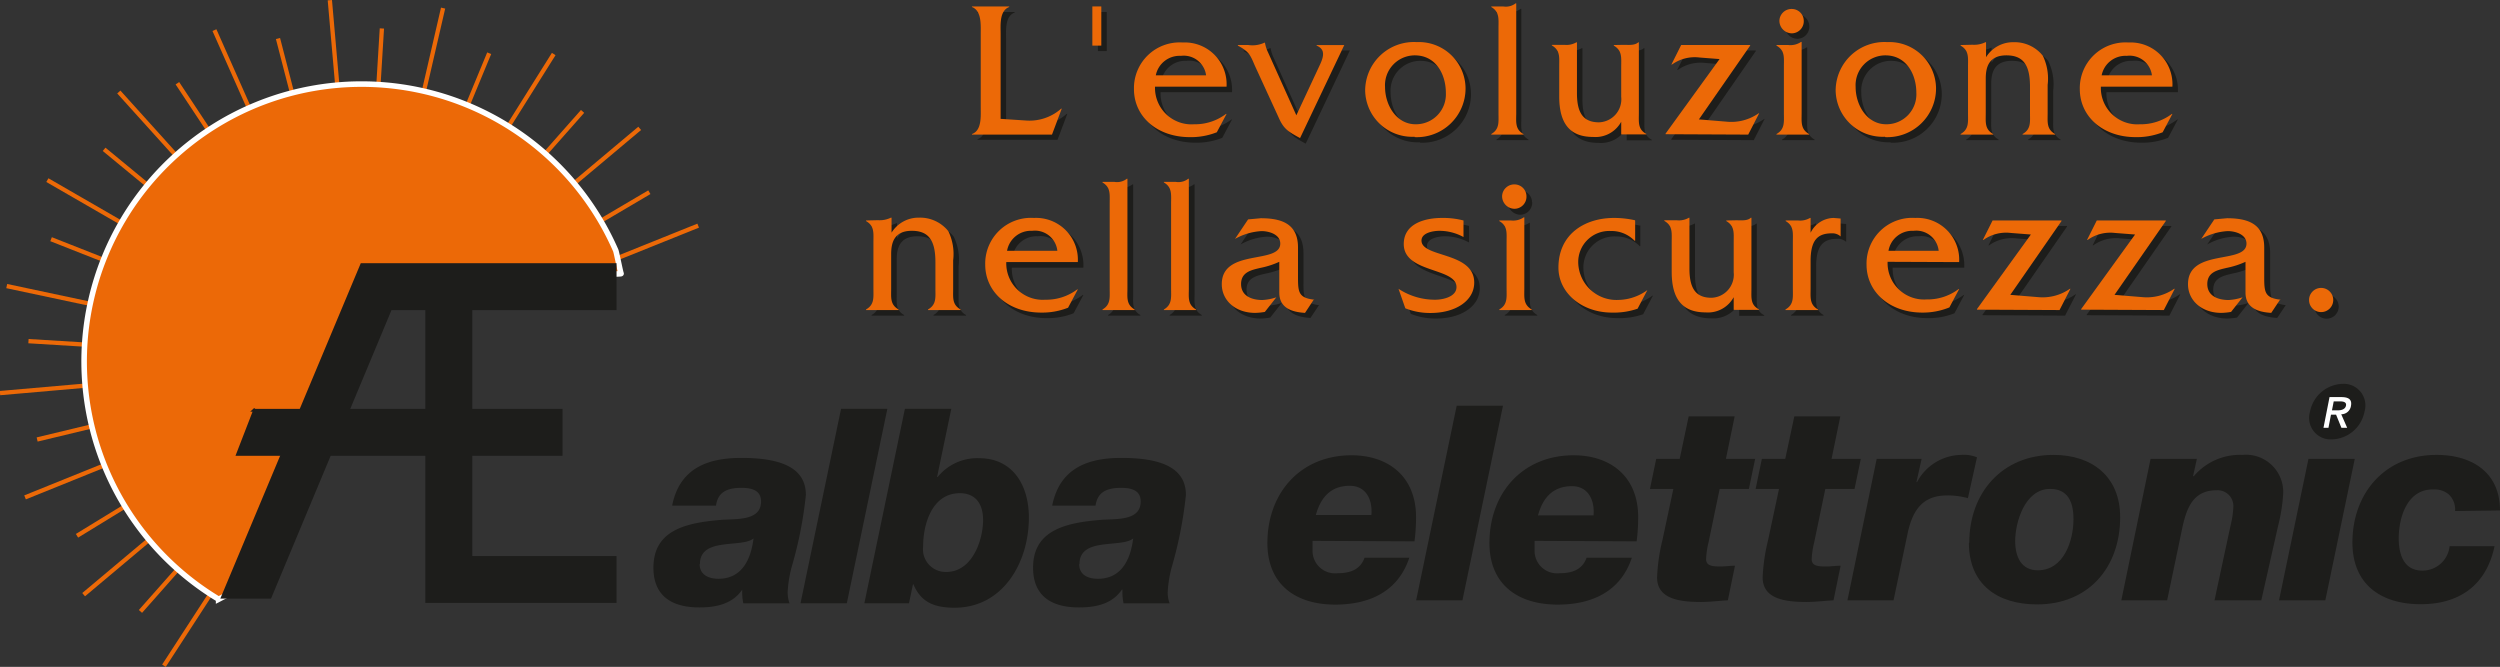 <svg id="Livello_1" data-name="Livello 1" xmlns="http://www.w3.org/2000/svg" viewBox="0 0 256.49 68.42"><rect x="0" y="0" width="256.49" height="68.42" fill="#333333" stroke="none"/><defs><style>.cls-1,.cls-2,.cls-8,.cls-9{fill:#1d1d1b;}.cls-1,.cls-3,.cls-4,.cls-9{fill-rule:evenodd;}.cls-3{fill:#fff;}.cls-4,.cls-5,.cls-7{fill:#ec6907;}.cls-6{fill:none;stroke:#ec6907;stroke-width:0.44px;}.cls-6,.cls-8,.cls-9{stroke-miterlimit:3.86;}.cls-7{stroke:#fff;stroke-miterlimit:3.86;stroke-width:0.57px;}.cls-8,.cls-9{stroke:#1d1d1b;stroke-width:0.29px;}</style></defs><path class="cls-1" d="M158.12,164a18.28,18.28,0,0,0,.16-2.49c0-4.19-2.87-6.34-6.62-6.34-5.25,0-8.63,3.88-8.63,9,0,4.28,2.93,6.32,6.95,6.32,3.53,0,6.46-1.34,7.61-4.81H153c-.37,1-1.15,1.59-2.77,1.59a2.31,2.31,0,0,1-2.57-2.32c0-.47,0-.69,0-1ZM148,161.3c.5-1.82,1.54-3,3.49-3,1.6,0,2.35,1.34,2.21,3Z" transform="translate(-13 -108.46)"/><polygon class="cls-1" points="145.29 61.59 150.04 61.59 154.2 41.63 149.45 41.63 145.29 61.59 145.29 61.59"/><path class="cls-1" d="M180.91,164a18.28,18.28,0,0,0,.16-2.49c0-4.19-2.87-6.34-6.62-6.34-5.25,0-8.64,3.88-8.64,9,0,4.28,2.94,6.32,7,6.32,3.52,0,6.46-1.34,7.61-4.81h-4.64c-.37,1-1.15,1.59-2.77,1.59a2.31,2.31,0,0,1-2.57-2.32c0-.47,0-.69,0-1Zm-10.12-2.66c.5-1.82,1.54-3,3.49-3,1.6,0,2.35,1.34,2.21,3Z" transform="translate(-13 -108.46)"/><path class="cls-1" d="M191,151.18h-4.75l-.92,4.36h-2.41l-.64,3.08h2.4l-1.12,5.25a19.17,19.17,0,0,0-.55,3.83c0,2.21,2.29,2.52,4.5,2.52.92,0,1.81-.12,2.76-.17l.73-3.55c-.5,0-1,.08-1.48.08-.81,0-1.48-.05-1.48-.75a8.57,8.57,0,0,1,.25-1.73l1.14-5.48h3l.64-3.08h-3l.9-4.36Z" transform="translate(-13 -108.46)"/><path class="cls-1" d="M201.84,151.18h-4.75l-.93,4.36h-2.4l-.64,3.08h2.4l-1.12,5.25a19.33,19.33,0,0,0-.56,3.83c0,2.21,2.3,2.52,4.5,2.52.93,0,1.82-.12,2.77-.17l.73-3.55c-.51,0-1,.08-1.49.08-.81,0-1.48-.05-1.48-.75a8.65,8.65,0,0,1,.26-1.73l1.14-5.48h3l.64-3.08h-3l.9-4.36Z" transform="translate(-13 -108.46)"/><path class="cls-1" d="M202.52,170.05h4.75l1.4-6.65c.48-2.46,1.48-4.11,4.08-4.11a7.74,7.74,0,0,1,2.15.28l.93-4.19a3.48,3.48,0,0,0-1.6-.25,5.22,5.22,0,0,0-4.55,2.79h-.06l.53-2.38h-4.61l-3,14.51Z" transform="translate(-13 -108.46)"/><path class="cls-1" d="M215,164.15c0,4.28,2.94,6.32,7,6.32,5.25,0,8.52-3.77,8.52-8.95,0-4.16-2.87-6.39-6.84-6.39-5.26,0-8.64,3.88-8.64,9Zm4.75-.17c0-1.95,1-5.36,3.58-5.36,1.79,0,2.4,1.28,2.4,3.1,0,2.24-1,5.25-3.66,5.25-1.67,0-2.32-1.34-2.32-3Z" transform="translate(-13 -108.46)"/><path class="cls-1" d="M230.59,170.05h4.75l1.29-6.15c.5-2.38.83-5.14,3.77-5.14a1.62,1.62,0,0,1,1.73,1.76,9.47,9.47,0,0,1-.28,1.84l-1.65,7.69H245l1.74-7.71a17.38,17.38,0,0,0,.5-3.13,3.82,3.82,0,0,0-4.16-4.08,6.21,6.21,0,0,0-5,2.18H238l.39-1.77h-4.75l-3,14.51Z" transform="translate(-13 -108.46)"/><polygon class="cls-1" points="233.82 61.59 238.57 61.59 241.59 47.08 236.84 47.08 233.82 61.59 233.82 61.59"/><path class="cls-1" d="M269.49,160.83c0-3.89-2.85-5.7-6.51-5.7-5.25,0-8.63,3.88-8.63,9,0,4.28,2.93,6.32,7,6.32,3.83,0,6.71-1.82,7.58-5.95h-4.61A2.79,2.79,0,0,1,261.5,167c-1.59,0-2.4-1.22-2.4-3.32s.86-5.14,3.66-5a2.15,2.15,0,0,1,1.53.56,2.1,2.1,0,0,1,.59,1.65Z" transform="translate(-13 -108.46)"/><path class="cls-2" d="M255.59,150.69a2.22,2.22,0,0,0-2.23-2.85,3.51,3.51,0,0,0-3.36,2.85,2.21,2.21,0,0,0,2.25,2.85,3.51,3.51,0,0,0,3.34-2.85Z" transform="translate(-13 -108.46)"/><path class="cls-3" d="M252.17,151h.5l.55,1.35h.59l-.61-1.39a1,1,0,0,0,1-.86c.12-.64-.22-.9-1-.9H252l-.62,3.15h.51l.26-1.35Zm.08-.44.18-.92h.64c.32,0,.69.06.62.43s-.45.49-.84.49Z" transform="translate(-13 -108.46)"/><path class="cls-1" d="M84.81,166.33c0-2.8,4.3-1.62,5.5-2.63h0c-.17,1.31-.73,4.14-3.6,4.14-.95,0-1.93-.37-1.93-1.51Zm1.65-6c.19-1.37,1.11-1.82,2.62-1.82s2,.56,2,1.4c0,1.9-2.24,1.79-3.86,1.87-3.72.28-7.18,1-7.18,4.92,0,3,2,4.08,4.72,4.08,2.07,0,3.49-.53,4.39-1.82h0a5.77,5.77,0,0,0,.11,1.4H94a3.45,3.45,0,0,1-.19-1.12,12,12,0,0,1,.44-2.71,41.11,41.11,0,0,0,1.43-7.29c0-2.82-2.6-3.8-6.62-3.8-3.55,0-6.35,1.12-7.1,4.89Z" transform="translate(-13 -108.46)"/><polygon class="cls-1" points="82.13 61.89 86.88 61.89 91.04 41.94 86.29 41.94 82.13 61.89 82.13 61.89"/><path class="cls-1" d="M113.86,161.8c0,2.1-1.12,5.34-3.77,5.34a2.33,2.33,0,0,1-2.38-2.63c0-2.29.92-5.45,3.77-5.45,1.6,0,2.38,1.09,2.38,2.74Zm-12.13,8.55h4.53l.42-2h0c.76,1.79,2,2.46,4.25,2.46,5,0,7.63-4.67,7.63-9.25,0-3.24-1.59-6.09-5.11-6.09a5.21,5.21,0,0,0-4.25,1.93h-.06l1.46-7h-4.76l-4.16,19.95Z" transform="translate(-13 -108.46)"/><path class="cls-1" d="M123.75,166.33c0-2.8,4.31-1.62,5.51-2.63h0c-.17,1.31-.73,4.14-3.61,4.14-1,0-1.93-.37-1.93-1.51Zm1.65-6c.2-1.37,1.12-1.82,2.63-1.82s2,.56,2,1.4c0,1.9-2.24,1.79-3.86,1.87-3.71.28-7.18,1-7.18,4.92,0,3,2,4.08,4.72,4.08,2.07,0,3.5-.53,4.39-1.82h.06a5.77,5.77,0,0,0,.11,1.4H133a3.16,3.16,0,0,1-.2-1.12,12,12,0,0,1,.45-2.71,42.07,42.07,0,0,0,1.42-7.29c0-2.82-2.6-3.8-6.62-3.8-3.55,0-6.34,1.12-7.1,4.89Z" transform="translate(-13 -108.46)"/><path class="cls-1" d="M102.42,131.64v.06c.88.5.76,1.24.76,2.16v4.76c0,.92.12,1.66-.76,2.16v.06h3.34v-.06c-.88-.5-.76-1.22-.76-2.14V135.1c0-1.18.3-2.4,2.12-2.4s2.41,1.1,2.41,3.24v2.7c0,.9.12,1.64-.76,2.14v.06h3.34v-.06c-.88-.5-.76-1.22-.76-2.14v-2.9a5.4,5.4,0,0,0-.5-3,3.71,3.71,0,0,0-3-1.38,3.26,3.26,0,0,0-2.82,1.54v-1.54h-.06a2.64,2.64,0,0,1-1.34.26Z" transform="translate(-13 -108.46)"/><path class="cls-1" d="M124.15,135.92a4.29,4.29,0,0,0-4.5-4.54,4.7,4.7,0,0,0-5,4.8c0,2.78,2.34,4.92,5.74,4.92a7.19,7.19,0,0,0,2.76-.5l1-1.88h-.06a5.28,5.28,0,0,1-3.28,1.06,3.74,3.74,0,0,1-4-3.86Zm-7.26-1.16a2.49,2.49,0,0,1,2.58-2.06,2.31,2.31,0,0,1,2.58,2.06Z" transform="translate(-13 -108.46)"/><path class="cls-2" d="M126.68,127.69v.06c.86.5.74,1.23.74,2.15v8.72c0,.92.12,1.66-.74,2.16v.06H130v-.06c-.88-.5-.74-1.24-.74-2.16V127.37h-.06a1.64,1.64,0,0,1-1.28.32Z" transform="translate(-13 -108.46)"/><path class="cls-2" d="M133,127.69v.06c.86.5.74,1.23.74,2.15v8.72c0,.92.12,1.66-.74,2.16v.06h3.3v-.06c-.88-.5-.74-1.24-.74-2.16V127.37h-.06a1.64,1.64,0,0,1-1.28.32Z" transform="translate(-13 -108.46)"/><path class="cls-2" d="M148.43,139.78c-1.66-.18-1.7-.78-1.7-2.36v-3c0-2.42-1.66-3-3.82-3l-1.29.12-1.34,2a6.21,6.21,0,0,1,2.71-.8c.74,0,1.92.32,1.92,1.28,0,2.18-6,.46-6,4.18,0,1.66,1.4,2.94,3.41,2.94a6.1,6.1,0,0,0,1-.1l1.18-1.5a5.24,5.24,0,0,1-1.44.28c-1.06,0-2.17-.4-2.17-1.64s1.07-1.44,2-1.66a8.63,8.63,0,0,0,1.92-.62V139c0,1.6,1.32,2,2.64,2.08l.88-1.32Z" transform="translate(-13 -108.46)"/><path class="cls-2" d="M163.72,131.64a8.32,8.32,0,0,0-2.22-.26c-1.72,0-3.92.56-3.92,2.68,0,3,5.42,2.4,5.42,4.42,0,1-1.38,1.3-2.2,1.3a6.79,6.79,0,0,1-3.76-1.12l.7,2a6.81,6.81,0,0,0,2.6.48c2.58,0,4.48-1.26,4.48-3.12,0-3.18-5.42-2.54-5.42-4.32,0-.8,1.2-1,1.86-1a5.18,5.18,0,0,1,2.46.64v-1.7Z" transform="translate(-13 -108.46)"/><path class="cls-1" d="M167.38,131.64v.06c.88.5.76,1.22.76,2.14v4.78c0,.92.12,1.66-.76,2.16v.06h3.34v-.06c-.88-.5-.76-1.24-.76-2.16v-7.3h-.06a1.93,1.93,0,0,1-1.3.32Zm2.8-2.46A1.22,1.22,0,0,0,169,128a1.25,1.25,0,0,0-1.3,1.17,1.29,1.29,0,0,0,1.3,1.32,1.24,1.24,0,0,0,1.2-1.26Z" transform="translate(-13 -108.46)"/><path class="cls-1" d="M181.32,131.62a9.8,9.8,0,0,0-2.16-.24c-3,0-5.7,1.66-5.7,5.1,0,2.6,2.4,4.62,5.48,4.62a7.43,7.43,0,0,0,2.64-.4l1-1.9h-.06a5.14,5.14,0,0,1-2.91,1,3.93,3.93,0,0,1-4.16-3.82,3.18,3.18,0,0,1,3.34-3.26,3.29,3.29,0,0,1,2.44,1h.06v-2.06Z" transform="translate(-13 -108.46)"/><path class="cls-1" d="M190.67,131.64v.06c.88.52.76,1.24.76,2.18V137a2.37,2.37,0,0,1-2.27,2.62c-1.74,0-2.26-1.14-2.26-3v-5.22h-.06a2,2,0,0,1-1.22.26h-1.3v.06c.88.5.76,1.24.76,2.16v3.08c0,2.82,1.12,4.16,3.48,4.16a3,3,0,0,0,2.87-1.56v1.3H194v-.06c-.88-.46-.76-1.2-.76-2.12v-7.28h-.06c-.36.34-1,.26-1.5.26Z" transform="translate(-13 -108.46)"/><path class="cls-1" d="M196.77,131.64v.06c.86.5.74,1.22.74,2.14v4.78c0,.92.12,1.66-.76,2.16v.06h3.34v-.06c-.88-.5-.76-1.24-.76-2.16v-2.8c0-2.06.64-2.86,2.16-2.86a1.24,1.24,0,0,1,.92.32v-1.84l-.72-.06a2.68,2.68,0,0,0-2.36,1.52v-1.52h-.06a2,2,0,0,1-1.22.26Z" transform="translate(-13 -108.46)"/><path class="cls-1" d="M214.52,135.92a4.29,4.29,0,0,0-4.5-4.54,4.7,4.7,0,0,0-5,4.8c0,2.78,2.34,4.92,5.74,4.92a7.19,7.19,0,0,0,2.76-.5l1-1.88h-.06a5.28,5.28,0,0,1-3.28,1.06,3.74,3.74,0,0,1-4-3.86Zm-7.26-1.16a2.49,2.49,0,0,1,2.58-2.06,2.31,2.31,0,0,1,2.58,2.06Z" transform="translate(-13 -108.46)"/><path class="cls-1" d="M224.87,140.84l1.12-2.18h-.06a4.89,4.89,0,0,1-3.2.86l-2.92-.24,5.26-7.58v-.06H218l-1,2h.06a4,4,0,0,1,2.82-.72l2.06.16-5.54,7.66v.06Z" transform="translate(-13 -108.46)"/><path class="cls-1" d="M235.57,140.84l1.12-2.18h-.06a4.89,4.89,0,0,1-3.2.86l-2.92-.24,5.26-7.58v-.06h-7.08l-1,2h.06a4,4,0,0,1,2.82-.72l2.06.16-5.54,7.66v.06Z" transform="translate(-13 -108.46)"/><path class="cls-2" d="M247.61,139.78c-1.66-.18-1.7-.78-1.7-2.36v-3c0-2.42-1.66-3-3.82-3l-1.3.12-1.34,2a6.22,6.22,0,0,1,2.72-.8c.74,0,1.92.32,1.92,1.28,0,2.18-6,.46-6,4.18,0,1.66,1.4,2.94,3.42,2.94a6.1,6.1,0,0,0,1-.1l1.18-1.5a5.24,5.24,0,0,1-1.44.28c-1.06,0-2.18-.4-2.18-1.64s1.08-1.44,2-1.66a8.63,8.63,0,0,0,1.92-.62V139c0,1.6,1.32,2,2.64,2.08l.88-1.32Z" transform="translate(-13 -108.46)"/><path class="cls-2" d="M252.94,139.84a1.24,1.24,0,0,0-2.47-.06,1.24,1.24,0,1,0,2.47.06Z" transform="translate(-13 -108.46)"/><path class="cls-1" d="M116.22,121.22V112.5c0-.9-.14-2.37.88-2.75v-.06h-3.81v.06c1,.38.89,1.83.89,2.75V120c0,.9.12,2.38-.89,2.74v.06h8.21l1-2.66h-.06a4.92,4.92,0,0,1-3.54,1.22l-2.72-.18Z" transform="translate(-13 -108.46)"/><polygon class="cls-2" points="112.64 5.24 113.55 5.24 113.55 1.23 112.64 1.23 112.64 5.24 112.64 5.24"/><path class="cls-1" d="M139.4,117.92a4.29,4.29,0,0,0-4.49-4.54,4.7,4.7,0,0,0-5,4.8c0,2.78,2.34,4.92,5.74,4.92a7.14,7.14,0,0,0,2.75-.5l1-1.88h-.06a5.27,5.27,0,0,1-3.27,1.06,3.74,3.74,0,0,1-4-3.86Zm-7.25-1.16a2.49,2.49,0,0,1,2.58-2.06,2.3,2.3,0,0,1,2.57,2.06Z" transform="translate(-13 -108.46)"/><path class="cls-2" d="M140.58,113.64v.06c1.24.66,1.3,1.06,1.78,2.14l2.42,5.28c.52,1.18,1,1.42,2.18,2.08l4.53-9.56h-2.84v.06c1.06.44.62,1.38.22,2.22l-2.29,4.94-2.9-6.46a3.56,3.56,0,0,1-.32-1h-.06a2.89,2.89,0,0,1-1.64.24Z" transform="translate(-13 -108.46)"/><path class="cls-1" d="M158.71,123.1a5,5,0,0,0,5.21-5,4.79,4.79,0,0,0-5-4.76,5,5,0,0,0-5.3,4.94,4.83,4.83,0,0,0,5.06,4.78Zm.1-1.32c-2,0-3.14-2-3.14-3.82a3.06,3.06,0,0,1,3.06-3.26c2.13,0,3.17,1.92,3.17,3.86a3.07,3.07,0,0,1-3.09,3.22Z" transform="translate(-13 -108.46)"/><path class="cls-2" d="M166.52,109.69v.06c.86.5.74,1.23.74,2.15v8.72c0,.92.12,1.66-.74,2.16v.06h3.3v-.06c-.88-.5-.74-1.24-.74-2.16V109.37H169a1.64,1.64,0,0,1-1.28.32Z" transform="translate(-13 -108.46)"/><path class="cls-1" d="M179.13,113.64v.06c.88.52.76,1.24.76,2.18V119a2.37,2.37,0,0,1-2.28,2.62c-1.74,0-2.26-1.14-2.26-3v-5.22h-.06a2,2,0,0,1-1.21.26h-1.3v.06c.88.5.76,1.24.76,2.16v3.08c0,2.82,1.11,4.16,3.47,4.16a3,3,0,0,0,2.88-1.56v1.3h2.58v-.06c-.88-.46-.76-1.2-.76-2.12v-7.28h-.06c-.36.34-1,.26-1.5.26Z" transform="translate(-13 -108.46)"/><path class="cls-1" d="M192.93,122.84l1.11-2.18H194a4.84,4.84,0,0,1-3.19.86l-2.92-.24,5.25-7.58v-.06h-7.07l-1,2h.06a4,4,0,0,1,2.82-.72l2.06.16-5.54,7.66v.06Z" transform="translate(-13 -108.46)"/><path class="cls-1" d="M195.83,113.64v.06c.88.5.76,1.22.76,2.14v4.78c0,.92.12,1.66-.76,2.16v.06h3.34v-.06c-.88-.5-.76-1.24-.76-2.16v-7.3h-.06a1.93,1.93,0,0,1-1.3.32Zm2.8-2.46a1.22,1.22,0,0,0-1.2-1.23,1.25,1.25,0,0,0-1.3,1.17,1.29,1.29,0,0,0,1.3,1.32,1.24,1.24,0,0,0,1.2-1.26Z" transform="translate(-13 -108.46)"/><path class="cls-1" d="M207,123.1a5,5,0,0,0,5.22-5,4.79,4.79,0,0,0-5-4.76,5,5,0,0,0-5.29,4.94,4.82,4.82,0,0,0,5,4.78Zm.1-1.32c-2,0-3.14-2-3.14-3.82A3.06,3.06,0,0,1,207,114.7c2.14,0,3.18,1.92,3.18,3.86a3.07,3.07,0,0,1-3.1,3.22Z" transform="translate(-13 -108.46)"/><path class="cls-1" d="M214.72,113.64v.06c.88.5.76,1.24.76,2.16v4.76c0,.92.12,1.66-.76,2.16v.06h3.33v-.06c-.88-.5-.76-1.22-.76-2.14V117.1c0-1.18.3-2.4,2.12-2.4s2.42,1.1,2.42,3.24v2.7c0,.9.12,1.64-.76,2.14v.06h3.34v-.06c-.88-.5-.76-1.22-.76-2.14v-2.9a5.4,5.4,0,0,0-.5-3,3.72,3.72,0,0,0-3-1.38,3.26,3.26,0,0,0-2.82,1.54v-1.54h-.06a2.6,2.6,0,0,1-1.33.26Z" transform="translate(-13 -108.46)"/><path class="cls-1" d="M236.44,117.92a4.28,4.28,0,0,0-4.49-4.54,4.7,4.7,0,0,0-5,4.8c0,2.78,2.34,4.92,5.74,4.92a7.1,7.1,0,0,0,2.75-.5l1-1.88h-.06a5.25,5.25,0,0,1-3.27,1.06,3.74,3.74,0,0,1-4-3.86Zm-7.25-1.16a2.49,2.49,0,0,1,2.58-2.06,2.31,2.31,0,0,1,2.58,2.06Z" transform="translate(-13 -108.46)"/><path class="cls-4" d="M101.85,131.08v.06c.88.5.76,1.24.76,2.16v4.75c0,.92.12,1.66-.76,2.16v.06h3.34v-.06c-.88-.5-.76-1.22-.76-2.14v-3.54c0-1.17.3-2.39,2.12-2.39s2.42,1.1,2.42,3.23v2.7c0,.9.12,1.64-.76,2.14v.06h3.34v-.06c-.88-.5-.76-1.22-.76-2.14v-2.9a5.36,5.36,0,0,0-.5-3,3.72,3.72,0,0,0-3-1.38,3.26,3.26,0,0,0-2.82,1.54v-1.54h-.06a2.64,2.64,0,0,1-1.34.26Z" transform="translate(-13 -108.46)"/><path class="cls-4" d="M123.58,135.35a4.29,4.29,0,0,0-4.5-4.53,4.69,4.69,0,0,0-5,4.79c0,2.78,2.34,4.92,5.74,4.92a7.19,7.19,0,0,0,2.76-.5l1-1.88h-.06a5.28,5.28,0,0,1-3.28,1.06,3.74,3.74,0,0,1-4-3.86Zm-7.26-1.16a2.49,2.49,0,0,1,2.58-2.05,2.31,2.31,0,0,1,2.58,2.05Z" transform="translate(-13 -108.46)"/><path class="cls-5" d="M126.11,127.12v.06c.86.5.74,1.24.74,2.16v8.71c0,.92.12,1.66-.74,2.16v.06h3.3v-.06c-.88-.5-.74-1.24-.74-2.16V126.8h-.06a1.64,1.64,0,0,1-1.28.32Z" transform="translate(-13 -108.46)"/><path class="cls-5" d="M132.41,127.12v.06c.86.5.74,1.24.74,2.16v8.71c0,.92.12,1.66-.74,2.16v.06h3.3v-.06c-.88-.5-.74-1.24-.74-2.16V126.8h-.06a1.64,1.64,0,0,1-1.28.32Z" transform="translate(-13 -108.46)"/><path class="cls-5" d="M147.86,139.21c-1.65-.18-1.69-.78-1.69-2.36v-3c0-2.42-1.66-3-3.82-3l-1.3.12-1.34,2a6.22,6.22,0,0,1,2.72-.8c.74,0,1.92.32,1.92,1.28,0,2.17-6,.46-6,4.17,0,1.66,1.4,2.94,3.42,2.94a6.1,6.1,0,0,0,1-.1l1.18-1.5a5.24,5.24,0,0,1-1.44.28c-1.06,0-2.18-.4-2.18-1.64s1.08-1.44,2-1.66a8.63,8.63,0,0,0,1.92-.62v3.16c0,1.6,1.32,2,2.64,2.08l.87-1.32Z" transform="translate(-13 -108.46)"/><path class="cls-5" d="M163.15,131.08a8.3,8.3,0,0,0-2.21-.26c-1.72,0-3.92.56-3.92,2.68,0,3,5.41,2.39,5.41,4.41,0,1-1.38,1.3-2.19,1.3a6.79,6.79,0,0,1-3.76-1.12l.7,2a6.81,6.81,0,0,0,2.6.48c2.57,0,4.47-1.26,4.47-3.12,0-3.18-5.41-2.54-5.41-4.31,0-.8,1.2-1,1.86-1a5.17,5.17,0,0,1,2.45.64v-1.7Z" transform="translate(-13 -108.46)"/><path class="cls-4" d="M166.82,131.08v.06c.87.5.75,1.22.75,2.14v4.77c0,.92.12,1.66-.75,2.16v.06h3.33v-.06c-.88-.5-.76-1.24-.76-2.16v-7.29h-.06a1.93,1.93,0,0,1-1.3.32Zm2.79-2.46a1.23,1.23,0,0,0-1.2-1.24,1.25,1.25,0,0,0-1.3,1.18,1.29,1.29,0,0,0,1.3,1.32,1.24,1.24,0,0,0,1.2-1.26Z" transform="translate(-13 -108.46)"/><path class="cls-4" d="M180.75,131.06a9.8,9.8,0,0,0-2.16-.24c-3,0-5.7,1.66-5.7,5.09,0,2.6,2.4,4.62,5.48,4.62a7.43,7.43,0,0,0,2.64-.4l1-1.9H182a5.17,5.17,0,0,1-2.92,1,3.93,3.93,0,0,1-4.16-3.82,3.18,3.18,0,0,1,3.34-3.25,3.29,3.29,0,0,1,2.44,1h.06v-2.06Z" transform="translate(-13 -108.46)"/><path class="cls-4" d="M190.11,131.08v.06c.88.52.76,1.24.76,2.18v3.07a2.37,2.37,0,0,1-2.28,2.62c-1.74,0-2.26-1.14-2.26-3v-5.21h-.06a2,2,0,0,1-1.22.26h-1.3v.06c.88.5.76,1.24.76,2.16v3.07c0,2.82,1.12,4.16,3.48,4.16a3,3,0,0,0,2.88-1.56v1.3h2.58v-.06c-.88-.46-.76-1.2-.76-2.12v-7.27h-.06c-.36.34-1,.26-1.5.26Z" transform="translate(-13 -108.46)"/><path class="cls-4" d="M196.2,131.08v.06c.86.5.74,1.22.74,2.14v4.77c0,.92.12,1.66-.76,2.16v.06h3.34v-.06c-.88-.5-.76-1.24-.76-2.16v-2.8c0-2.05.64-2.85,2.16-2.85a1.24,1.24,0,0,1,.92.32v-1.84l-.72-.06a2.68,2.68,0,0,0-2.36,1.52v-1.52h-.06a2,2,0,0,1-1.22.26Z" transform="translate(-13 -108.46)"/><path class="cls-4" d="M214,135.35a4.29,4.29,0,0,0-4.5-4.53,4.69,4.69,0,0,0-5,4.79c0,2.78,2.34,4.92,5.73,4.92A7.19,7.19,0,0,0,213,140l1-1.88h-.06a5.28,5.28,0,0,1-3.28,1.06,3.74,3.74,0,0,1-4-3.86Zm-7.25-1.16a2.48,2.48,0,0,1,2.57-2.05,2.31,2.31,0,0,1,2.58,2.05Z" transform="translate(-13 -108.46)"/><path class="cls-4" d="M224.3,140.27l1.12-2.18h-.06a4.89,4.89,0,0,1-3.2.86l-2.91-.24,5.25-7.57v-.06h-7.07l-1,2h.06a4,4,0,0,1,2.82-.72l2.05.16-5.53,7.65v.06Z" transform="translate(-13 -108.46)"/><path class="cls-4" d="M235,140.27l1.12-2.18h-.06a4.89,4.89,0,0,1-3.2.86l-2.92-.24,5.26-7.57v-.06h-7.08l-1,2h.06a4,4,0,0,1,2.81-.72l2.06.16-5.53,7.65v.06Z" transform="translate(-13 -108.46)"/><path class="cls-5" d="M247,139.21c-1.66-.18-1.7-.78-1.7-2.36v-3c0-2.42-1.66-3-3.82-3l-1.3.12-1.34,2a6.22,6.22,0,0,1,2.72-.8c.74,0,1.92.32,1.92,1.28,0,2.17-6,.46-6,4.17,0,1.66,1.4,2.94,3.42,2.94a6.1,6.1,0,0,0,1-.1l1.18-1.5a5.24,5.24,0,0,1-1.44.28c-1.06,0-2.18-.4-2.18-1.64s1.08-1.44,2-1.66a8.63,8.63,0,0,0,1.92-.62v3.16c0,1.6,1.32,2,2.64,2.08l.88-1.32Z" transform="translate(-13 -108.46)"/><path class="cls-5" d="M252.38,139.27a1.24,1.24,0,0,0-2.48-.06,1.24,1.24,0,1,0,2.48.06Z" transform="translate(-13 -108.46)"/><path class="cls-4" d="M115.66,120.65v-8.71c0-.9-.14-2.38.88-2.76v-.06h-3.82v.06c1,.38.9,1.84.9,2.76v7.53c0,.9.12,2.38-.9,2.74v.06h8.21l1-2.66h-.06a4.91,4.91,0,0,1-3.53,1.22l-2.72-.18Z" transform="translate(-13 -108.46)"/><polygon class="cls-5" points="112.07 4.68 112.99 4.68 112.99 0.66 112.07 0.66 112.07 4.68 112.07 4.68"/><path class="cls-4" d="M138.84,117.35a4.29,4.29,0,0,0-4.5-4.53,4.69,4.69,0,0,0-5,4.79c0,2.78,2.34,4.92,5.74,4.92a7.19,7.19,0,0,0,2.76-.5l1-1.88h-.06a5.28,5.28,0,0,1-3.28,1.06,3.74,3.74,0,0,1-4-3.86Zm-7.26-1.16a2.49,2.49,0,0,1,2.58-2,2.31,2.31,0,0,1,2.58,2Z" transform="translate(-13 -108.46)"/><path class="cls-5" d="M140,113.08v.06c1.24.66,1.3,1.06,1.78,2.14l2.42,5.27c.52,1.18,1,1.42,2.18,2.08l4.54-9.55h-2.84v.06c1.06.44.62,1.38.22,2.22l-2.3,4.93-2.9-6.45a3.56,3.56,0,0,1-.32-1h-.06a2.89,2.89,0,0,1-1.64.24Z" transform="translate(-13 -108.46)"/><path class="cls-4" d="M158.14,122.53a5,5,0,0,0,5.22-5,4.79,4.79,0,0,0-5-4.75,5,5,0,0,0-5.3,4.93,4.83,4.83,0,0,0,5.06,4.78Zm.1-1.32c-2,0-3.14-2-3.14-3.82a3.06,3.06,0,0,1,3.06-3.25c2.14,0,3.18,1.92,3.18,3.85a3.07,3.07,0,0,1-3.1,3.22Z" transform="translate(-13 -108.46)"/><path class="cls-5" d="M166,109.12v.06c.86.5.74,1.24.74,2.16v8.71c0,.92.12,1.66-.74,2.16v.06h3.3v-.06c-.88-.5-.74-1.24-.74-2.16V108.8h-.06a1.64,1.64,0,0,1-1.28.32Z" transform="translate(-13 -108.46)"/><path class="cls-4" d="M178.57,113.08v.06c.88.52.76,1.24.76,2.18v3.07a2.37,2.37,0,0,1-2.28,2.62c-1.74,0-2.26-1.14-2.26-3v-5.21h-.06a2,2,0,0,1-1.22.26h-1.3v.06c.88.5.76,1.24.76,2.16v3.07c0,2.82,1.12,4.16,3.48,4.16a3,3,0,0,0,2.88-1.56v1.3h2.57v-.06c-.88-.46-.76-1.2-.76-2.12v-7.27h-.06c-.36.34-1,.26-1.49.26Z" transform="translate(-13 -108.46)"/><path class="cls-4" d="M192.36,122.27l1.12-2.18h-.06a4.89,4.89,0,0,1-3.2.86l-2.92-.24,5.26-7.57v-.06h-7.08l-1,2h.06a4,4,0,0,1,2.82-.72l2.06.16-5.54,7.65v.06Z" transform="translate(-13 -108.46)"/><path class="cls-4" d="M195.26,113.08v.06c.88.5.76,1.22.76,2.14v4.77c0,.92.12,1.66-.76,2.16v.06h3.34v-.06c-.88-.5-.76-1.24-.76-2.16v-7.29h-.06a1.93,1.93,0,0,1-1.3.32Zm2.8-2.46a1.23,1.23,0,0,0-1.2-1.24,1.25,1.25,0,0,0-1.3,1.18,1.29,1.29,0,0,0,1.3,1.32,1.24,1.24,0,0,0,1.2-1.26Z" transform="translate(-13 -108.46)"/><path class="cls-4" d="M206.42,122.53a5,5,0,0,0,5.21-5,4.79,4.79,0,0,0-5-4.75,5,5,0,0,0-5.3,4.93,4.83,4.83,0,0,0,5.06,4.78Zm.1-1.32c-2,0-3.14-2-3.14-3.82a3.06,3.06,0,0,1,3.06-3.25c2.13,0,3.17,1.92,3.17,3.85a3.07,3.07,0,0,1-3.09,3.22Z" transform="translate(-13 -108.46)"/><path class="cls-4" d="M214.15,113.08v.06c.88.5.76,1.24.76,2.16v4.75c0,.92.12,1.66-.76,2.16v.06h3.34v-.06c-.88-.5-.76-1.22-.76-2.14v-3.54c0-1.17.3-2.39,2.12-2.39s2.42,1.1,2.42,3.23v2.7c0,.9.12,1.64-.76,2.14v.06h3.33v-.06c-.88-.5-.76-1.22-.76-2.14v-2.9a5.36,5.36,0,0,0-.5-3,3.7,3.7,0,0,0-3-1.38,3.26,3.26,0,0,0-2.82,1.54v-1.54h-.06a2.64,2.64,0,0,1-1.34.26Z" transform="translate(-13 -108.46)"/><path class="cls-4" d="M235.88,117.35a4.29,4.29,0,0,0-4.5-4.53,4.69,4.69,0,0,0-5,4.79c0,2.78,2.34,4.92,5.74,4.92a7.19,7.19,0,0,0,2.76-.5l1-1.88h-.06a5.28,5.28,0,0,1-3.28,1.06,3.74,3.74,0,0,1-4-3.86Zm-7.26-1.16a2.49,2.49,0,0,1,2.58-2,2.31,2.31,0,0,1,2.58,2Z" transform="translate(-13 -108.46)"/><path class="cls-6" d="M75.63,135.23l9-3.62m-11.34.3,6.33-3.73m-9.26.39,8.27-6.94M67.37,126l5.4-6.11m-8.68,3.23L69.81,114M50.09,145.55l2.09-34.17m-2.09,34.17,13.1-31.63m-13.1,31.63-8.57-33.14m8.57,33.14L31.2,117m18.89,28.54L23.68,123.78m26.41,21.77L18.24,133m31.85,12.55-34.17-2.09m34.17,2.09-33.28,8m33.28-8L20.9,163.43m29.19-17.88L27.41,171.19m22.68-25.64-3.25-37.07m3.25,37.07L35,111.55m15.14,34L25.19,117.9m24.9,27.65L17.86,126.94m32.23,18.61-36.4-7.74m36.4,7.74L13,148.79m37.07-3.24-34.5,13.94m34.5-13.94L21.58,169.47m28.51-23.92L29.82,176.76m20.27-31.21,8.37-36.26" transform="translate(-13 -108.46)"/><path class="cls-7" d="M35.43,169.94a28.46,28.46,0,1,1,40.74-35.79c.08.19.47,2.19.55,2.38s-25.81,0-25.81,0L36.82,169.22l-1.39.72Z" transform="translate(-13 -108.46)"/><polygon class="cls-8" points="40.07 31.67 63.11 31.67 63.11 27.15 37.11 27.15 22.82 61.27 27.71 61.27 40.07 31.67 40.07 31.67"/><polygon class="cls-8" points="63.11 61.56 63.11 57.19 48.31 57.19 48.31 30.51 43.78 30.51 43.78 61.71 63.11 61.71 63.11 61.56 63.11 61.56"/><polygon class="cls-9" points="26.17 41.97 26.04 42.09 57.57 42.09 57.57 46.62 24.37 46.62 26.17 41.97 26.17 41.97"/></svg>